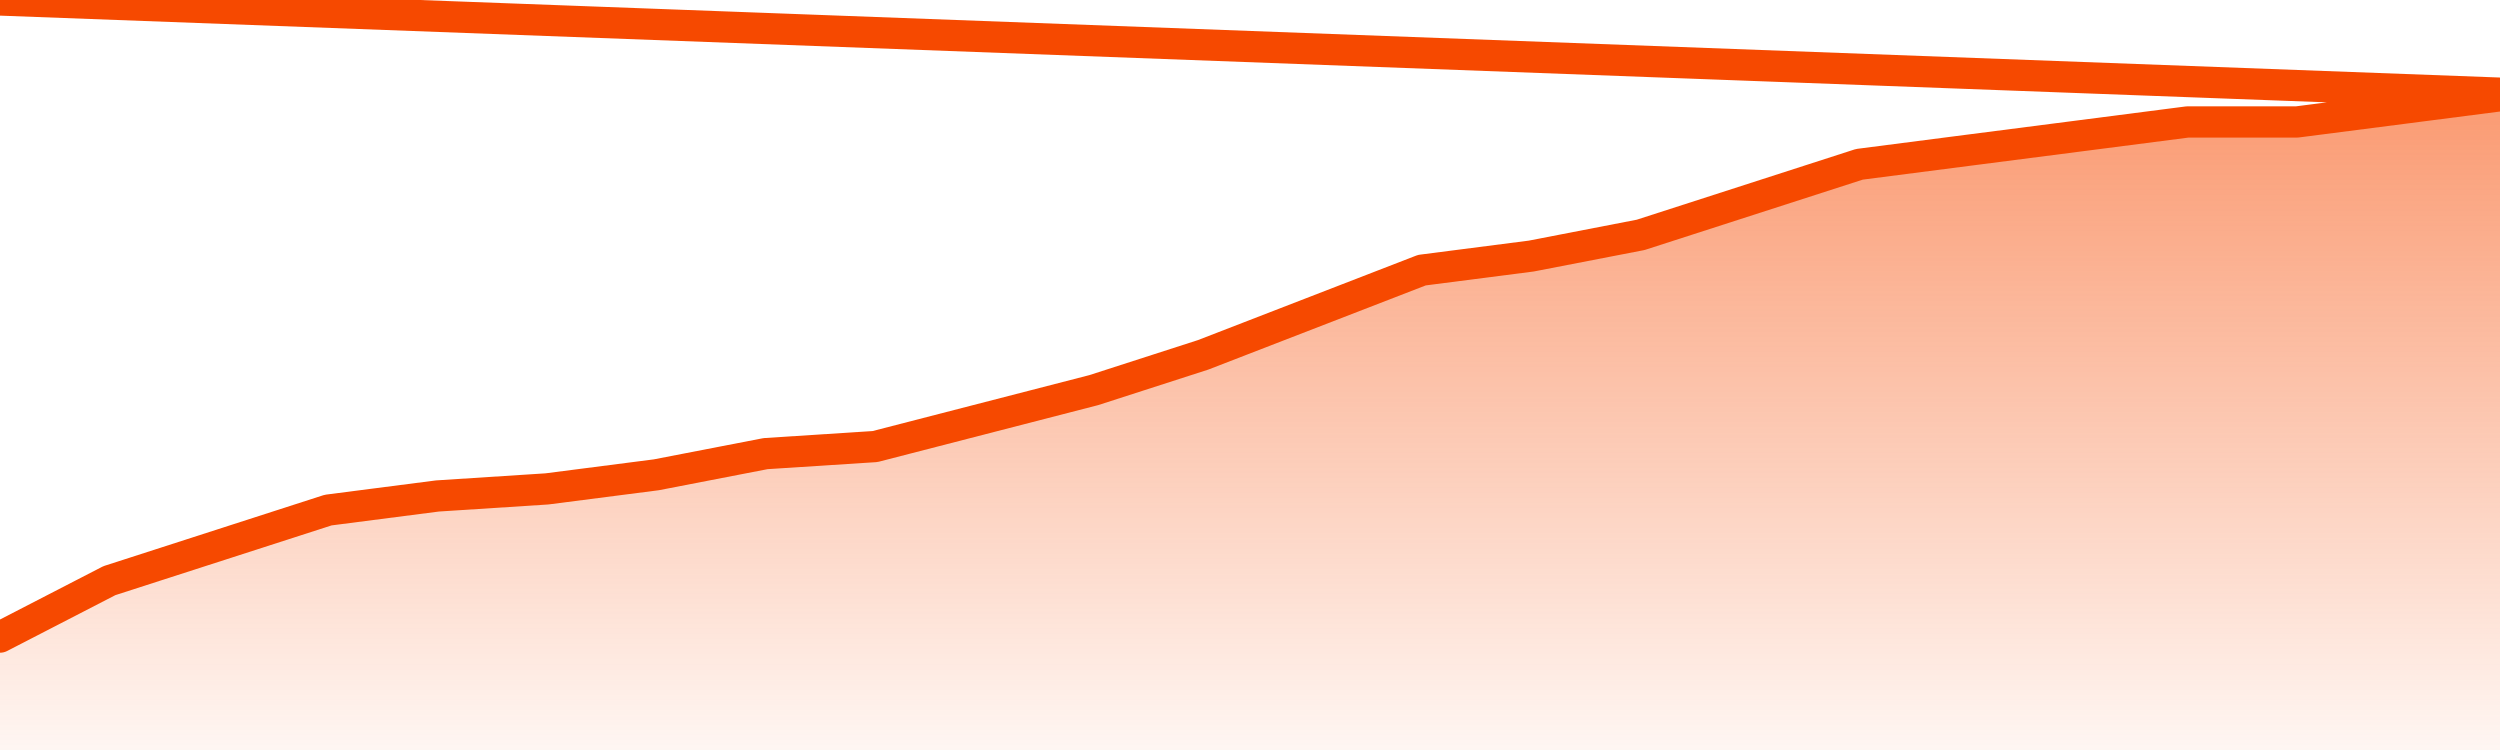       <svg
        version="1.1"
        xmlns="http://www.w3.org/2000/svg"
        width="80"
        height="24"
        viewBox="0 0 80 24">
        <defs>
          <linearGradient x1=".5" x2=".5" y2="1" id="gradient">
            <stop offset="0" stop-color="#F64900"/>
            <stop offset="1" stop-color="#f64900" stop-opacity="0"/>
          </linearGradient>
        </defs>
        <path
          fill="url(#gradient)"
          fill-opacity="0.56"
          stroke="none"
          d="M 0,26 0.0,20.387 3.5,18.581 7.0,17.452 10.5,16.323 14.0,15.871 17.5,15.645 21.0,15.194 24.5,14.516 28.0,14.29 31.5,13.387 35.0,12.484 38.5,11.355 42.0,10.0 45.5,8.645 49.0,8.194 52.5,7.516 56.0,6.387 59.5,5.258 63.0,4.806 66.5,4.355 70.0,3.903 73.5,3.903 77.0,3.452 80.5,3.0 82,26 Z"
        />
        <path
          fill="none"
          stroke="#F64900"
          stroke-width="1"
          stroke-linejoin="round"
          stroke-linecap="round"
          d="M 0.0,20.387 3.5,18.581 7.0,17.452 10.5,16.323 14.0,15.871 17.5,15.645 21.0,15.194 24.5,14.516 28.0,14.29 31.5,13.387 35.0,12.484 38.5,11.355 42.0,10.0 45.5,8.645 49.0,8.194 52.5,7.516 56.0,6.387 59.5,5.258 63.0,4.806 66.5,4.355 70.0,3.903 73.5,3.903 77.0,3.452 80.5,3.0.join(' ') }"
        />
      </svg>
